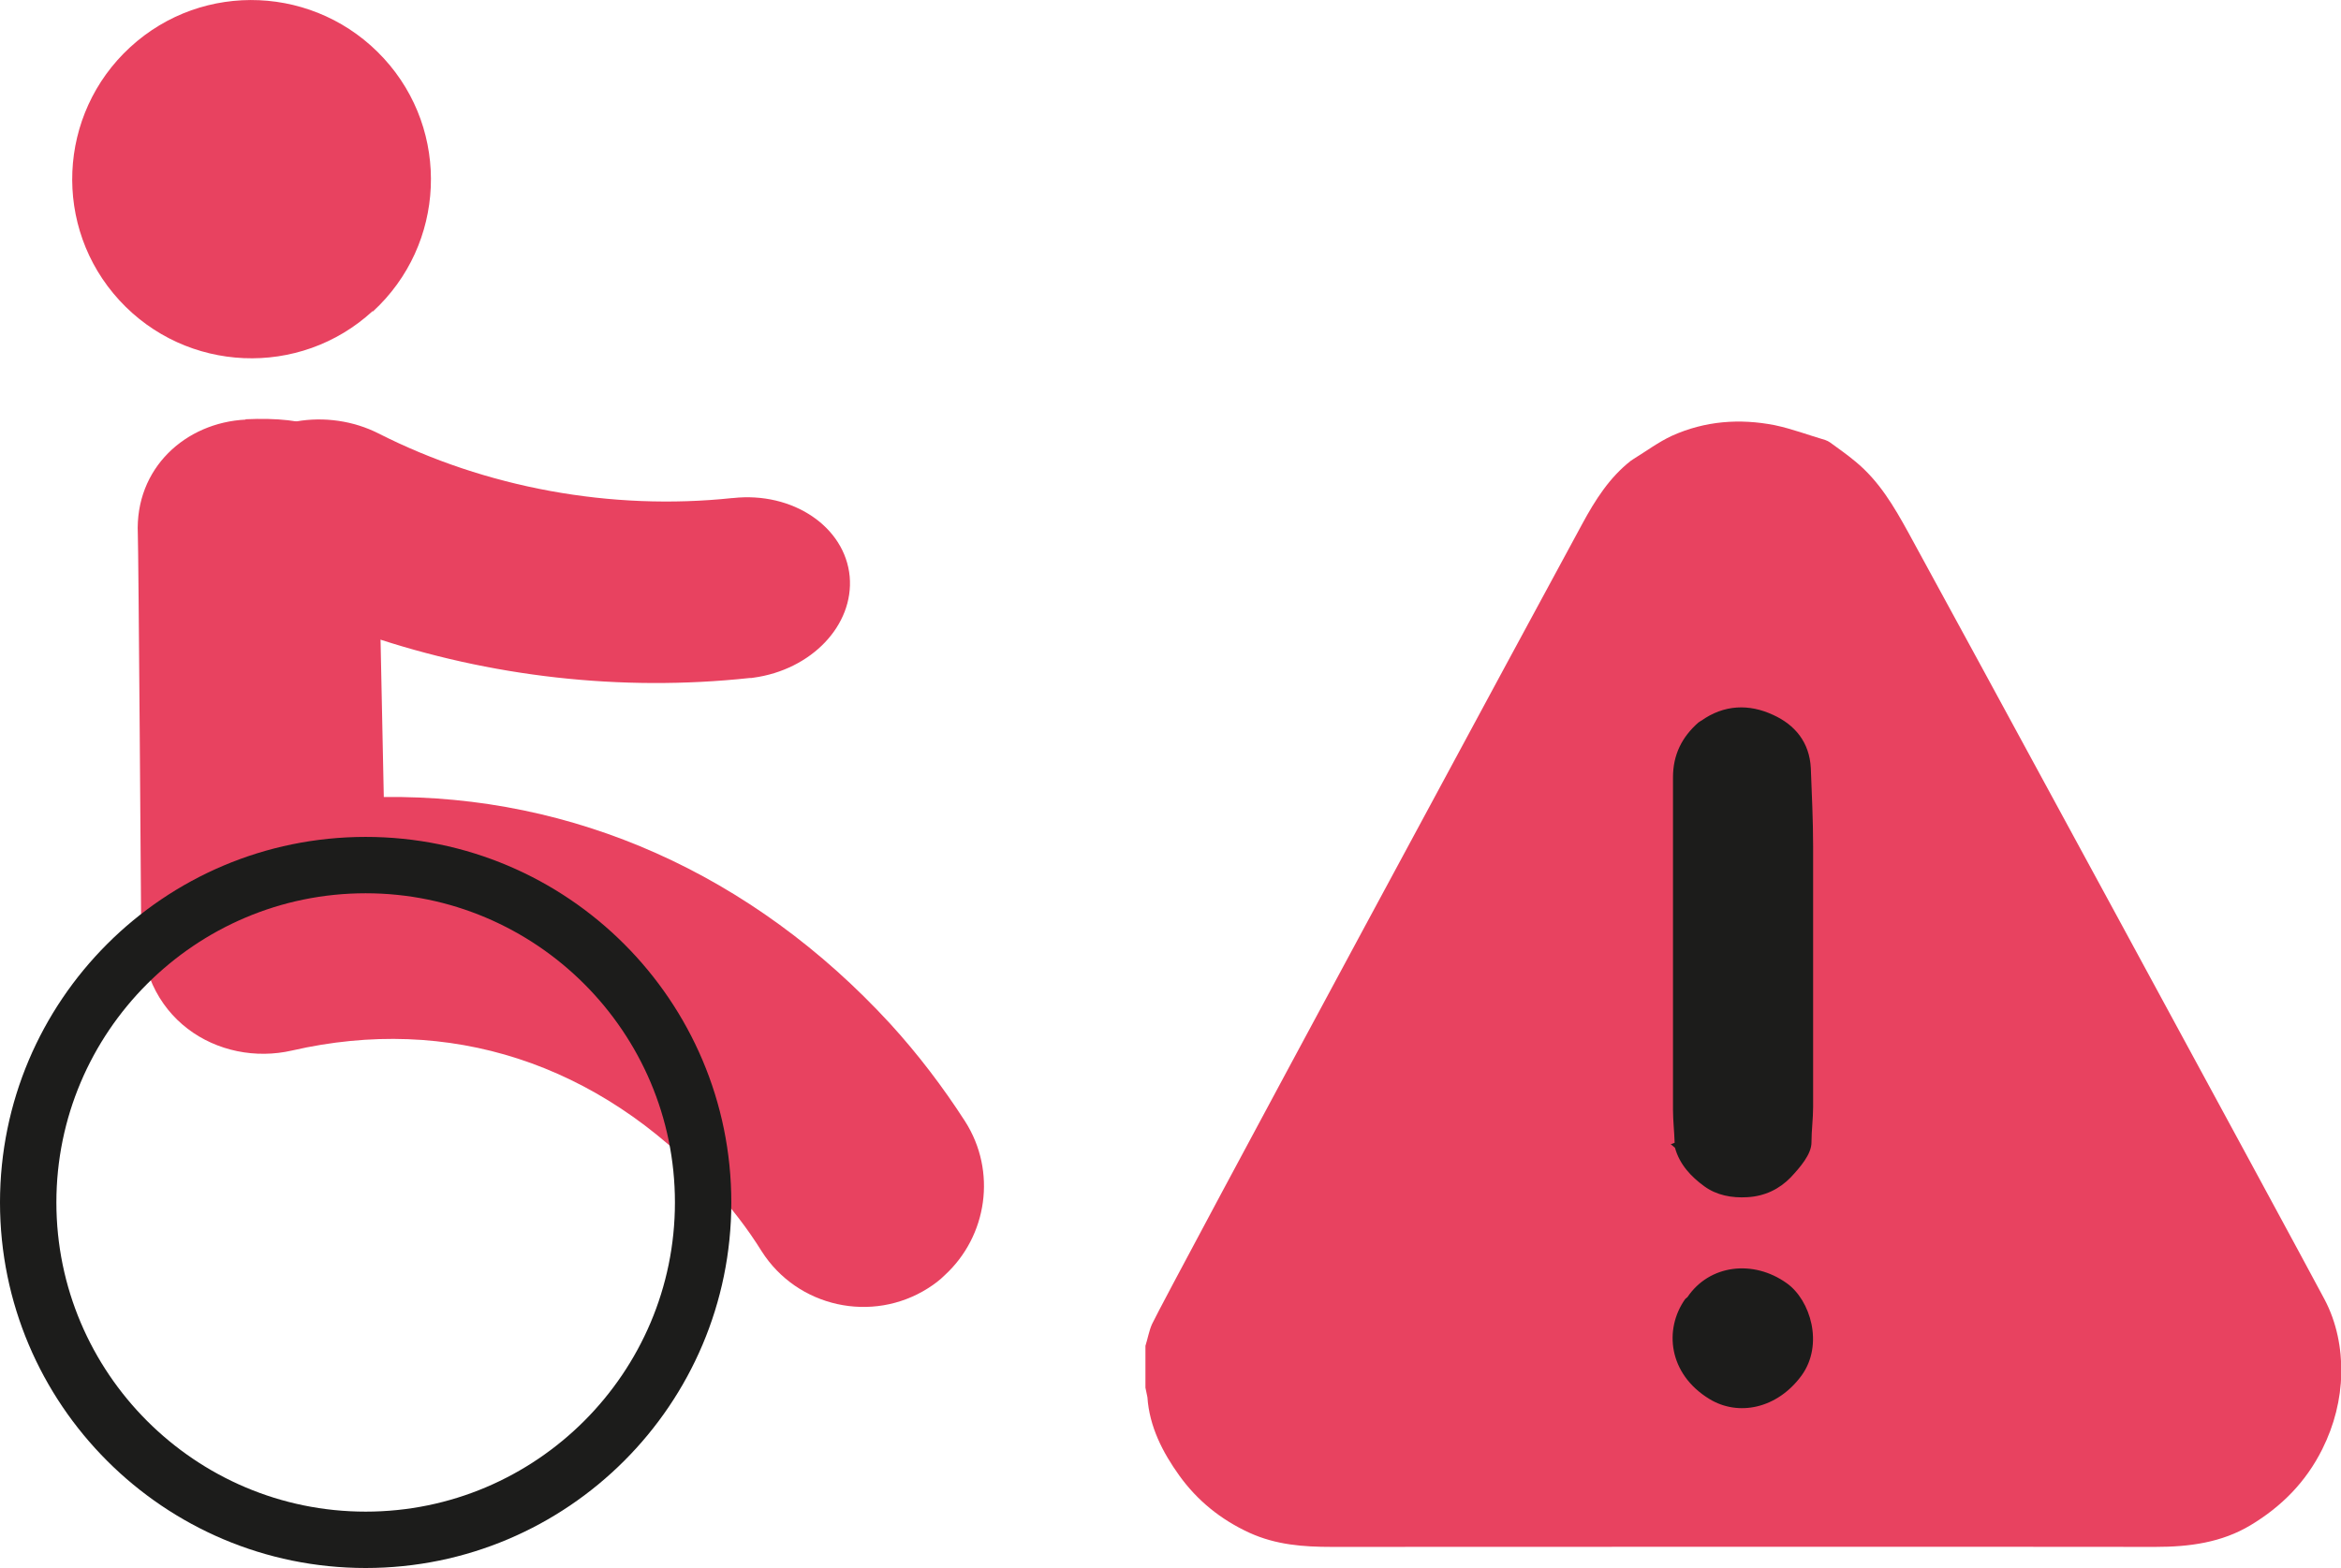 <?xml version="1.0" encoding="UTF-8"?><svg id="Layer_3" xmlns="http://www.w3.org/2000/svg" viewBox="0 0 71 47.57" width="71" height="47.57"><defs><style>.cls-1{fill:#e84260;}.cls-1,.cls-2{stroke-width:0px;}.cls-2{fill:#1c1c1b;}</style></defs><path class="cls-1" d="M7.45,12.73c-1.82.09-3.36,1.47-3.27,3.47.02.37.1,11.72.1,11.72-.13,3,2.37,4.46,4.58,3.95,4.75-1.09,9.28.37,12.75,4.15.56.6,1.06,1.25,1.49,1.94,1.08,1.7,3.35,2.2,5.05,1.12.19-.12.36-.25.51-.4,1.28-1.18,1.58-3.14.61-4.66-.67-1.04-1.43-2.04-2.27-2.96-4.19-4.56-9.62-6.95-15.36-6.88l-.11-5.33c.03-4.42-.19-6.31-4.09-6.13"/><path class="cls-1" d="M11.31,9.45c2.21-2.03,2.36-5.47.33-7.68C9.6-.45,6.16-.6,3.95,1.43c-2.21,2.03-2.36,5.47-.33,7.68,2.03,2.21,5.47,2.36,7.68.33"/><path class="cls-2" d="M11.09,27.1c-5.17,0-9.38,4.21-9.38,9.38s4.21,9.38,9.38,9.38,9.38-4.21,9.38-9.38-4.21-9.38-9.38-9.38M11.09,47.57c-6.12,0-11.09-4.97-11.09-11.09s4.97-11.09,11.09-11.09,11.09,4.97,11.09,11.09-4.97,11.09-11.09,11.09"/><path class="cls-1" d="M22.21,15.11c-3.67.39-7.48-.31-10.73-1.96-1.52-.77-3.57-.51-4.67.92-.21.27,4.38,5.22,4.38,5.22,3.66,1.24,7.64,1.7,11.54,1.28.04,0,.08,0,.12-.01,1.76-.24,3.05-1.59,2.92-3.07-.14-1.51-1.73-2.58-3.54-2.38"/><path class="cls-1" d="M34.74,42.11v-1.28c.07-.22.11-.46.2-.66.45-.96,12.23-22.78,13.05-24.28.39-.72.82-1.4,1.47-1.91.03-.02.06-.04.09-.06.39-.24.75-.51,1.16-.7,1-.45,2.05-.53,3.12-.32.52.11,1.02.3,1.53.45.05.02.1.04.14.07.26.19.52.37.77.58.72.59,1.17,1.36,1.61,2.16.85,1.54,11.73,21.58,12.62,23.26.37.7.52,1.48.51,2.25-.02.79-.21,1.56-.58,2.3-.5,1-1.24,1.74-2.17,2.3-.88.53-1.86.66-2.89.66-8.33-.01-16.65,0-24.98,0-.86,0-1.69-.06-2.5-.43-.87-.4-1.58-.98-2.12-1.73-.51-.71-.91-1.49-.97-2.38-.02-.1-.04-.2-.06-.29"/><path class="cls-2" d="M51.18,39.35s-.05.04-.07.06c-.65.92-.51,2.27.73,3.03.88.54,2.06.3,2.8-.71.68-.94.27-2.29-.45-2.8-1.02-.73-2.35-.56-3.01.42"/><path class="cls-2" d="M51.6,21.86s-.06.04-.09.06c-.5.44-.77.98-.77,1.66,0,3.36,0,6.72,0,10.08,0,.34.04.67.05,1.01-.04.01-.08.04-.12.04.05.04.09.08.13.11.14.51.49.88.89,1.17.37.27.83.36,1.31.33.53-.03.97-.25,1.31-.6.28-.3.63-.7.63-1.06s.05-.72.05-1.08c0-2.63,0-5.26,0-7.89,0-.8-.04-1.59-.07-2.39-.04-.78-.48-1.31-1.14-1.61-.73-.34-1.49-.32-2.19.18"/></svg>